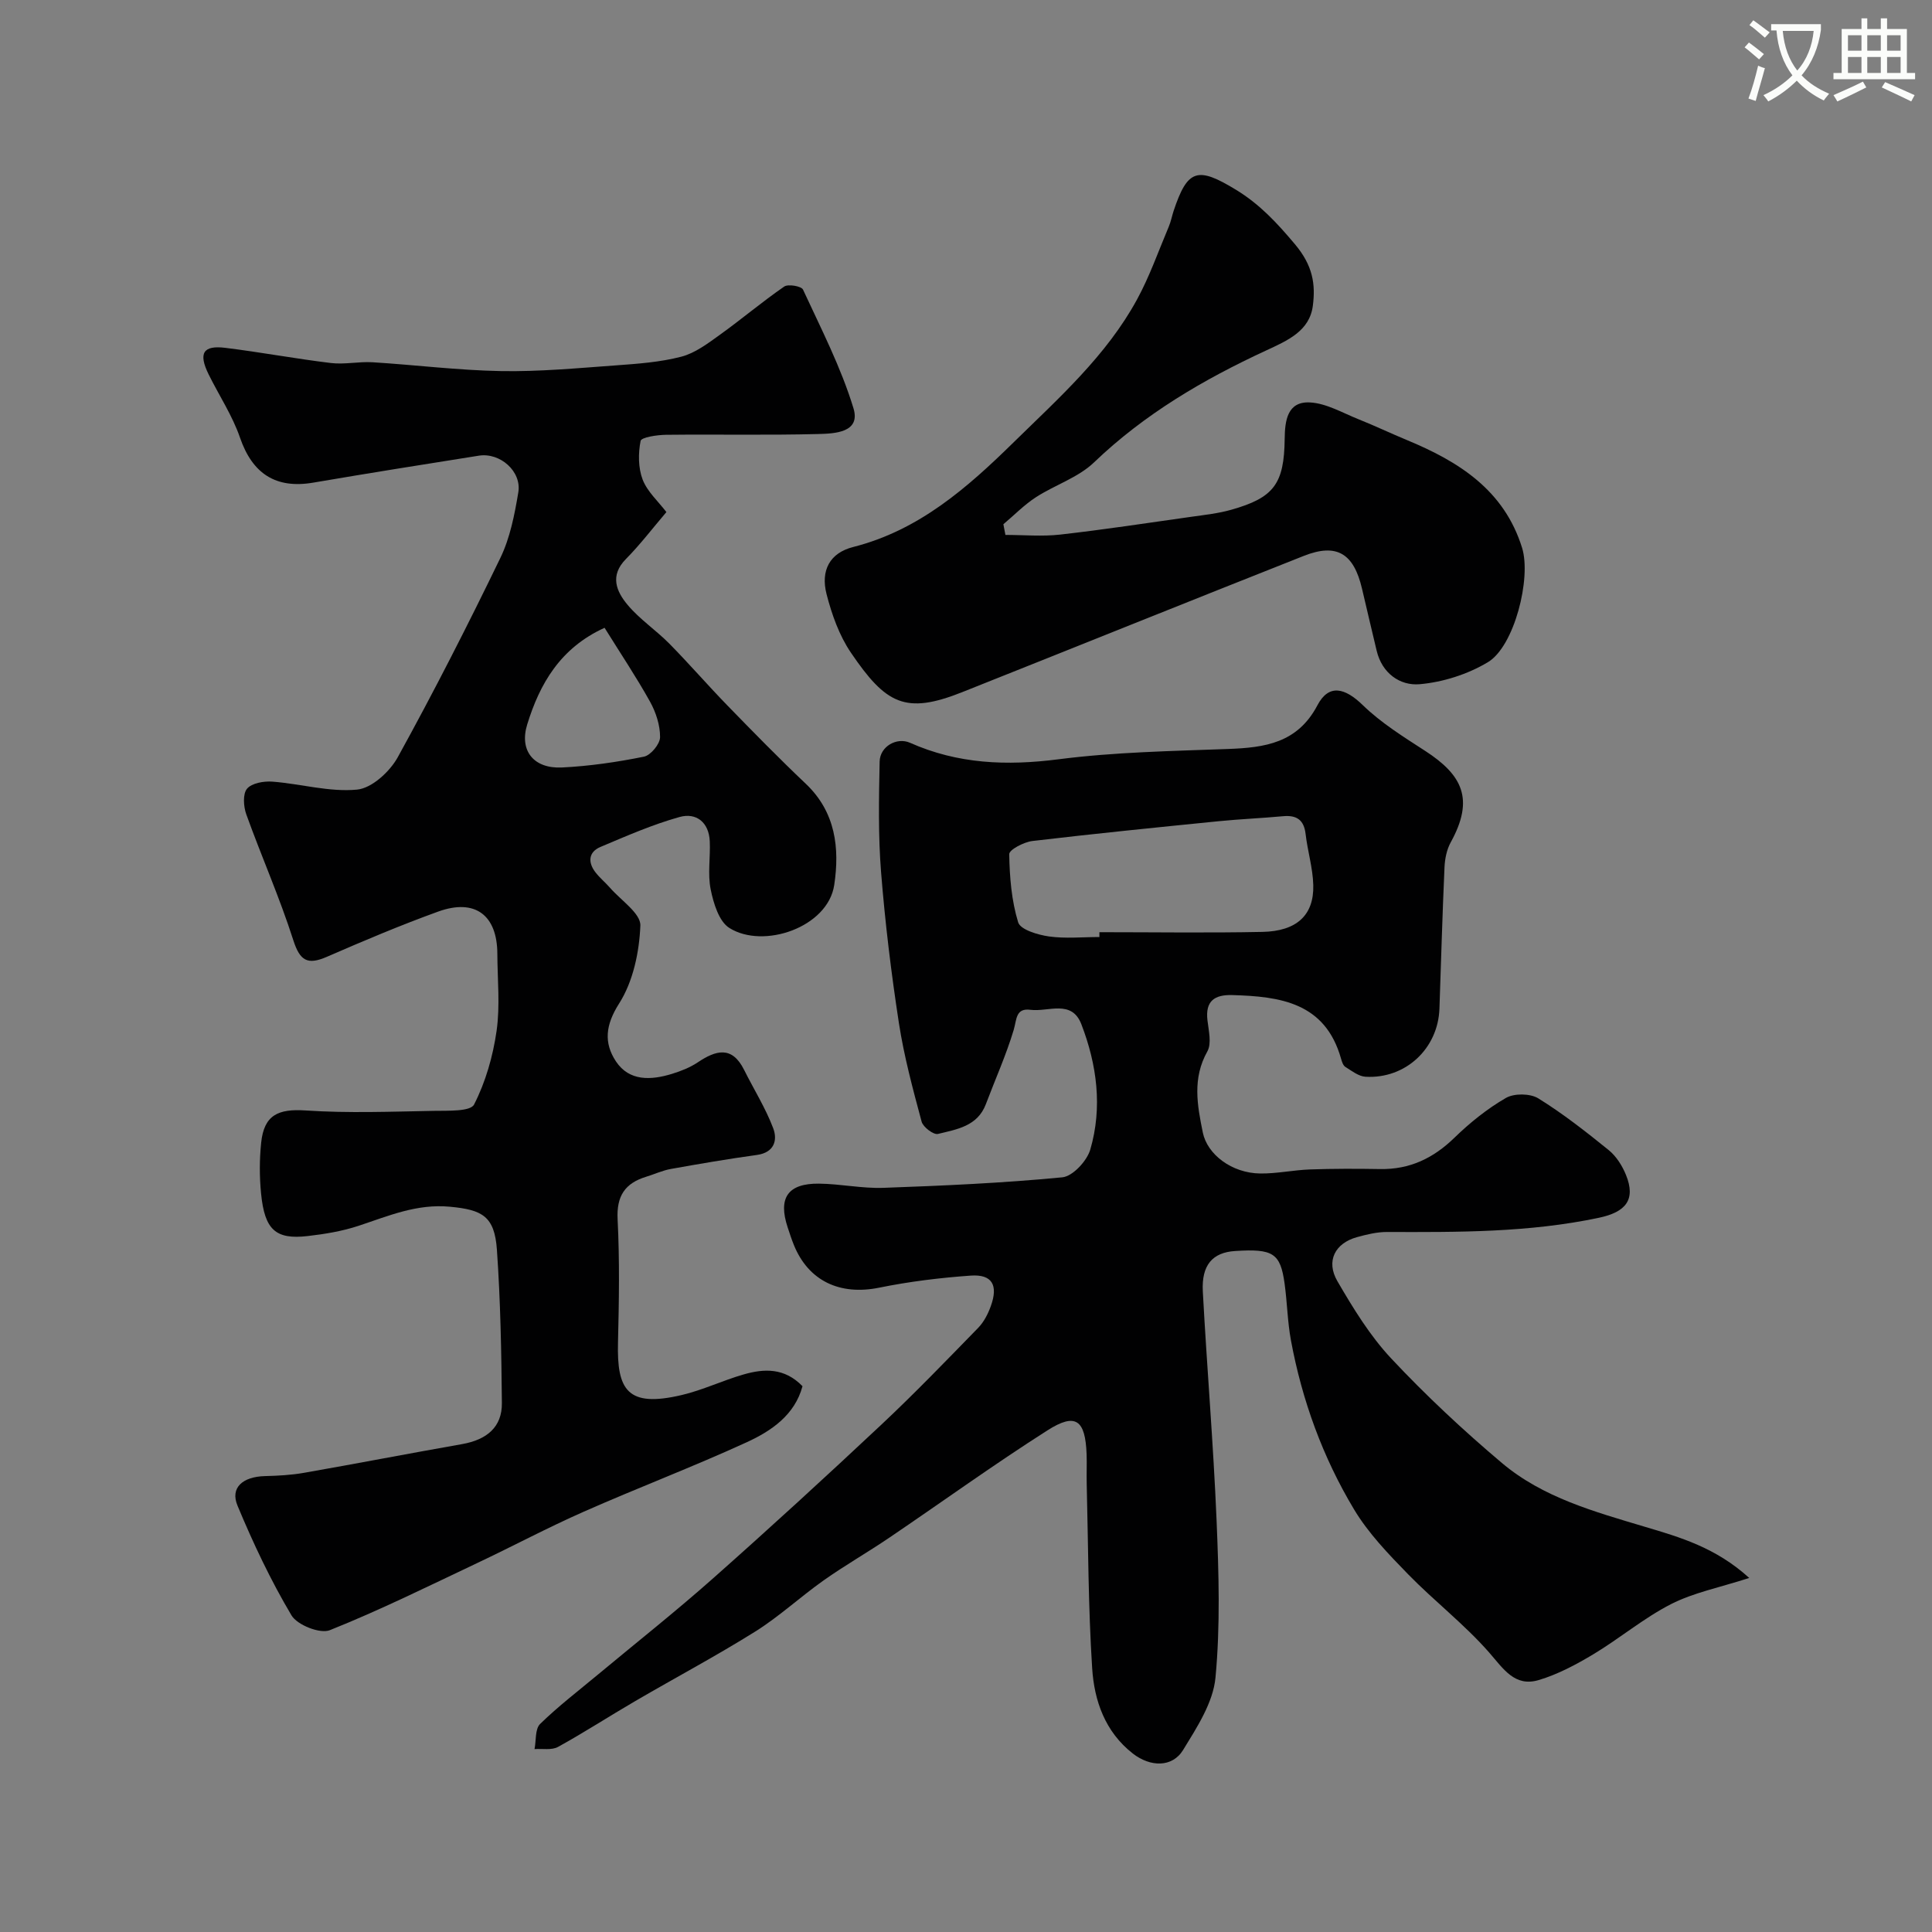 <svg enable-background="new 0 0 400 400" viewBox="0 0 400 400" xmlns="http://www.w3.org/2000/svg"><rect x="0" y="0" width="400" height="400" fill="#808080" stroke="none"/><path d="m362.1 8.8c1.1.8 2.1 1.6 3.1 2.4l-1 1.1c-1.3-1.1-2.3-2-3-2.5zm1.9 4.8c.5.2.9.4 1.4.5-.6 2.3-1.3 4.5-1.9 6.8l-1.5-.5c.8-2.1 1.4-4.3 2-6.8zm-1-9.4c1.3.9 2.4 1.8 3.4 2.5l-1 1.1c-1.4-1.2-2.4-2.1-3.2-2.6zm3.7 2.2v-1.4h10.3v1.2c-.5 3.6-1.8 6.8-4 9.4 1.5 1.6 3.4 2.8 5.7 3.8-.3.4-.7.8-1.1 1.4-2.3-1.1-4.1-2.5-5.6-4.1-1.6 1.6-3.6 3.1-5.9 4.3-.3-.5-.7-.9-1-1.3 2.4-1.1 4.4-2.5 6-4.1-1.9-2.5-3-5.6-3.3-9.3h-1.1zm8.8 0h-6.4c.3 3.3 1.3 6 3 8.2 2-2.2 3.1-5.1 3.4-8.2z" fill="#fbfcfa"/><path d="m385.3 3.8h1.3v2.2h2.8v-2.2h1.3v2.2h4.1v9.1h1.7v1.3h-16.9v-1.3h1.7v-9.1h4.1v-2.2zm.4 13.1.7 1.2c-1.8.9-3.8 1.9-6 2.9-.2-.4-.5-.8-.8-1.3 2.3-1 4.3-1.9 6.1-2.8zm-3.1-6.4h2.8v-3.2h-2.8zm0 4.6h2.8v-3.3h-2.8zm4-4.6h2.8v-3.2h-2.8zm0 4.6h2.8v-3.3h-2.8zm3.7 1.9c2.1.9 4.1 1.8 6.1 2.7l-.7 1.3c-2.2-1.1-4.2-2-6.1-2.9zm3.2-9.7h-2.8v3.2h2.8zm-2.8 7.8h2.8v-3.3h-2.8z" fill="#fbfcfa"/><g fill="#010102"><path d="m362.16 326.7c-6.16 1.99-11.51 3.03-16.18 5.41-5.66 2.89-10.62 7.1-16.1 10.39-3.57 2.14-7.35 4.16-11.31 5.34-4.97 1.48-7.3-2.33-10.27-5.72-5.11-5.83-11.36-10.64-16.79-16.21-4.05-4.16-8.2-8.46-11.16-13.39-6.49-10.81-10.78-22.61-13.08-35.04-.71-3.86-.77-7.83-1.31-11.73-.87-6.31-2.39-7.25-10.26-6.74-4.63.3-6.96 2.87-6.67 8.37.85 15.81 2.19 31.6 2.85 47.41.45 10.85.79 21.79-.23 32.56-.49 5.17-3.84 10.29-6.69 14.95-2.25 3.69-6.82 3.56-10.42.75-5.76-4.5-7.99-10.94-8.42-17.67-.82-12.73-.81-25.51-1.13-38.28-.05-2 .05-4-.02-6-.26-7.16-2.27-8.68-8.12-4.95-11.14 7.1-21.86 14.85-32.8 22.26-4.45 3.01-9.13 5.69-13.51 8.78-4.81 3.4-9.18 7.47-14.15 10.59-8.12 5.08-16.59 9.58-24.87 14.41-5.36 3.12-10.56 6.5-15.99 9.49-1.31.72-3.22.33-4.86.45.35-1.77.09-4.16 1.15-5.2 3.75-3.66 7.94-6.87 11.98-10.23 7.95-6.62 16.07-13.04 23.81-19.9 11.75-10.41 23.33-21.02 34.78-31.76 6.91-6.48 13.5-13.32 20.12-20.11 1.19-1.22 2.05-2.9 2.63-4.52 1.57-4.35.26-6.62-4.16-6.31-6.35.45-12.73 1.23-18.96 2.5-8.08 1.64-14.61-1.35-17.65-8.82-.49-1.21-.89-2.45-1.3-3.69-2.01-6.08.04-9.1 6.5-9.03 4.44.05 8.88 1.02 13.3.87 12.37-.44 24.76-.99 37.08-2.18 2.15-.21 5.09-3.39 5.78-5.74 2.55-8.74 1.39-17.56-1.85-25.96-2-5.19-6.89-2.5-10.53-2.98-3.1-.41-2.83 2.01-3.48 4.18-1.57 5.23-3.83 10.24-5.76 15.36-1.73 4.58-6.04 5.21-9.92 6.16-.91.22-3.08-1.42-3.38-2.55-1.81-6.73-3.64-13.51-4.7-20.39-1.59-10.35-2.86-20.78-3.69-31.22-.61-7.61-.46-15.29-.3-22.94.07-3.15 3.57-5.09 6.28-3.89 9.91 4.41 20.05 4.8 30.76 3.42 11.59-1.49 23.36-1.7 35.06-2.13 7.65-.28 14.42-1.21 18.55-9.07 2.35-4.46 5.69-3.61 9.39 0 3.8 3.69 8.44 6.57 12.93 9.48 7.67 4.98 10.21 9.95 5.27 18.91-.83 1.5-1.21 3.41-1.29 5.15-.44 9.76-.71 19.53-1.05 29.3-.29 8.26-7.01 14.56-15.29 14.09-1.44-.08-2.86-1.21-4.19-2.04-.47-.3-.72-1.09-.89-1.7-3.28-11.64-12.61-12.89-22.53-13.17-3.65-.1-5.6 1.21-5.13 5.22.25 2.15.9 4.8-.02 6.44-3.13 5.58-2.1 11.1-.94 16.8.92 4.51 5.96 8.41 11.9 8.48 3.43.04 6.86-.72 10.31-.84 4.83-.17 9.66-.16 14.49-.08 6.12.11 11.02-2.23 15.39-6.48 3.21-3.12 6.8-6.01 10.66-8.24 1.71-.99 5.02-.95 6.7.08 5.12 3.17 9.91 6.93 14.6 10.73 1.56 1.27 2.79 3.23 3.56 5.12 2.1 5.18-.09 7.7-5.57 8.87-14.53 3.08-29.19 2.99-43.89 2.95-2.08-.01-4.21.51-6.24 1.07-4.53 1.25-6.47 4.94-4.05 9.11 3.27 5.62 6.75 11.32 11.16 16.02 7.17 7.65 14.89 14.86 22.91 21.63 8.52 7.18 19.17 10.08 29.68 13.23 7.19 2.14 14.6 4.27 21.52 10.57zm-134.54-132.7c0-.33 0-.67 0-1 11.25 0 22.5.17 33.74-.06 7.12-.14 10.7-3.48 10.54-9.68-.09-3.54-1.18-7.05-1.59-10.6-.35-2.96-1.89-3.93-4.69-3.67-4.42.41-8.86.59-13.27 1.03-12.88 1.29-25.75 2.58-38.6 4.1-1.77.21-4.82 1.81-4.8 2.73.08 4.74.47 9.61 1.85 14.11.47 1.52 4.06 2.59 6.37 2.92 3.41.48 6.96.12 10.45.12z"/><path d="m137.97 106.02c-2.8 3.28-5.4 6.7-8.38 9.72-3.4 3.44-1.97 6.72.33 9.47 2.51 3.01 5.91 5.26 8.68 8.07 4.11 4.17 7.94 8.61 12.02 12.8 5.32 5.47 10.66 10.93 16.2 16.18 6.2 5.87 7.04 13.35 5.9 20.96-1.31 8.78-14.66 13.35-21.72 8.9-2.15-1.35-3.28-5.11-3.86-7.97-.65-3.2-.04-6.64-.19-9.97-.17-3.94-2.81-5.99-6.25-5.03-5.6 1.56-11 3.93-16.38 6.2-2.47 1.04-2.64 3.15-1.07 5.21.9 1.18 2.09 2.15 3.07 3.27 2.24 2.58 6.36 5.29 6.26 7.8-.22 5.49-1.5 11.58-4.39 16.12-2.86 4.49-3.19 8.16-.68 11.98 2.76 4.18 7.29 3.93 11.62 2.6 1.84-.57 3.71-1.3 5.3-2.36 3.79-2.54 7.11-3.51 9.63 1.54 2.01 4.03 4.44 7.89 6.02 12.07.94 2.47.24 5.04-3.37 5.54-5.96.82-11.9 1.84-17.82 2.9-1.74.31-3.39 1.09-5.1 1.61-4.38 1.34-6.17 3.97-5.92 8.82.43 8.48.29 17 .08 25.49-.25 9.85 1.92 13.55 13.22 10.88 4.36-1.03 8.48-3.02 12.8-4.26 4.21-1.21 8.44-1.42 12.18 2.44-1.61 5.98-6.45 9.27-11.61 11.63-11.09 5.08-22.52 9.42-33.68 14.35-7.44 3.28-14.63 7.12-21.99 10.6-10.13 4.79-20.19 9.78-30.58 13.93-2.02.81-6.76-1.07-7.95-3.08-4.3-7.24-7.93-14.93-11.17-22.71-1.55-3.72 1.08-5.99 5.69-6.11 2.7-.07 5.44-.21 8.09-.68 10.91-1.91 21.8-4.02 32.71-5.94 5.2-.92 8.29-3.58 8.25-8.48-.1-10.59-.29-21.2-1.03-31.76-.49-6.97-3.04-8.28-9.72-8.91-6.88-.65-12.74 1.91-18.92 3.95-3.38 1.12-6.98 1.71-10.52 2.12-6.66.77-8.93-1.28-9.67-8.82-.34-3.47-.34-7.02.02-10.49.59-5.77 3.54-7.07 9.22-6.69 8.83.59 17.72.24 26.58.08 2.88-.05 7.52.17 8.28-1.31 2.39-4.67 3.91-10 4.66-15.23s.18-10.64.16-15.98c-.03-8.02-4.62-11.49-12.24-8.74-7.8 2.82-15.45 6.06-23.06 9.37-4.01 1.74-5.57.84-6.95-3.46-2.82-8.81-6.59-17.32-9.73-26.04-.58-1.62-.75-4.22.15-5.3.98-1.17 3.49-1.61 5.27-1.47 5.87.45 11.79 2.2 17.52 1.65 3.05-.29 6.77-3.71 8.42-6.7 7.47-13.55 14.51-27.35 21.25-41.28 2.01-4.16 2.94-8.95 3.71-13.56.73-4.34-3.77-8.29-8.16-7.6-11.43 1.81-22.86 3.63-34.27 5.58-7.8 1.34-12.63-1.87-15.19-9.31-1.57-4.57-4.34-8.73-6.5-13.11-2.15-4.37-1.16-6.06 3.49-5.48 7.3.9 14.54 2.26 21.84 3.14 2.82.34 5.75-.33 8.6-.16 8.88.55 17.73 1.67 26.61 1.83 7.91.14 15.84-.61 23.75-1.18 4.55-.33 9.18-.66 13.57-1.8 2.86-.74 5.49-2.74 7.97-4.52 4.52-3.24 8.77-6.85 13.34-10 .82-.57 3.56-.08 3.89.62 3.74 8.09 7.87 16.1 10.45 24.57 1.55 5.08-3.96 5.25-7.31 5.34-10.49.27-21 .04-31.49.16-1.85.02-5.12.51-5.27 1.27-.51 2.57-.5 5.58.42 8 .98 2.52 3.22 4.5 4.92 6.73zm-12.8 23.96c-9.19 4.18-13.43 11.61-16.02 20.02-1.68 5.45 1.38 9.18 7.18 8.9 5.7-.28 11.4-1.11 16.99-2.24 1.4-.28 3.33-2.62 3.34-4.03.02-2.46-.86-5.16-2.08-7.36-2.84-5.1-6.1-9.97-9.41-15.29z"/><path d="m208.16 110.75c3.78 0 7.61.35 11.34-.07 9.09-1.03 18.13-2.41 27.19-3.69 2.75-.39 5.54-.69 8.19-1.44 8.88-2.5 10.99-5.37 11.1-14.7.04-3.78.56-7.78 5.24-7.53 3.39.18 6.72 2.15 10.02 3.47 3.41 1.36 6.73 2.95 10.12 4.35 10.72 4.45 20.06 10.34 23.77 22.28 1.95 6.28-1.6 20.41-7.08 23.68-4.17 2.5-9.3 4.14-14.14 4.56-4.04.35-7.78-2.25-8.89-6.95-1.01-4.26-2.03-8.52-3.02-12.79-1.72-7.37-5.25-9.52-12.06-6.83-23.6 9.33-47.14 18.83-70.72 28.21-11.78 4.69-15.81 2.48-23.06-8.19-2.41-3.55-3.95-7.9-5.03-12.1-1.27-4.94.7-8.54 5.51-9.76 13.65-3.46 23.66-12.29 33.29-21.74 9.3-9.12 19.13-17.86 25.47-29.49 2.62-4.8 4.44-10.03 6.58-15.09.44-1.04.65-2.17 1-3.25 2.9-8.69 4.95-9.25 12.95-4.37 4.9 2.99 8.44 6.82 12.17 11.25 3.75 4.46 4.28 8.32 3.71 12.75-.68 5.22-5.19 7.18-9.73 9.28-12.92 5.98-25.13 13.13-35.57 23.14-3.29 3.16-8.11 4.67-12.04 7.22-2.43 1.58-4.5 3.71-6.73 5.59.13.75.28 1.48.42 2.21z"/></g></svg>